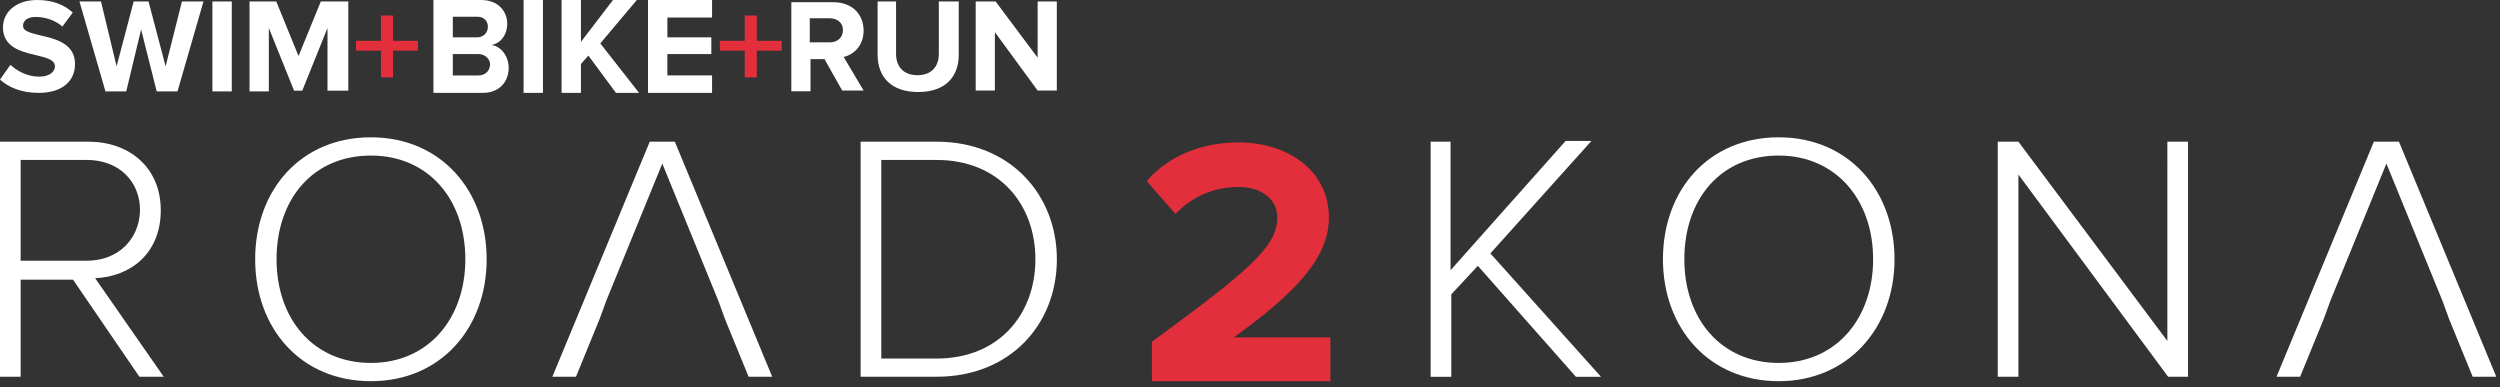 <svg xmlns="http://www.w3.org/2000/svg" width="323" height="50" viewBox="0 0 323 50"><rect x="0" y="0" width="323" height="50" fill="#333333" stroke="none"/><g><g clip-path="url(#clip-90843D12-B3D8-413A-8012-F7EE890C9F4D)"><g><g><path fill="#e32f3b" d="M171.885 49.25v-5.661h-12.482c8.004-5.755 12.291-10.283 12.291-15.472 0-6.038-5.24-9.717-11.72-9.717-4.287 0-8.86 1.51-11.814 5l3.716 4.245c2.096-2.17 4.764-3.49 8.194-3.49 2.573 0 4.955 1.32 4.955 3.962 0 3.774-3.716 6.887-16.198 16.038v5.094z"/></g><g><path fill="#fff" d="M319.471 48.673l-3.049-7.45-.858-2.358-7.24-17.73-7.242 17.73-.858 2.358-3.049 7.45h-3.049l12.577-30.367h3.24l12.577 30.367zM260.778 22.55v26.123h-2.668V18.306h2.668l19.247 25.746V18.306h2.668v30.367h-2.573zm-16.007 10.945c0 8.868-6.002 15.754-14.959 15.754-9.051 0-14.959-6.886-14.959-15.754 0-8.963 5.908-15.755 14.96-15.755 9.05 0 14.958 6.887 14.958 15.755zm-2.763 0c0-7.736-4.86-13.397-12.196-13.397-7.527 0-12.196 5.66-12.196 13.397 0 7.736 4.764 13.396 12.196 13.396 7.432 0 12.196-5.755 12.196-13.396zM203.61 48.683l-12.672-14.34-3.43 3.68v10.66h-2.668V18.306h2.573V34.91l14.863-16.698h3.335L192.558 32.74l14.292 15.943z"/></g><g><path fill="#fff" d="M136.547 33.49c0 8.393-6.005 15.183-15.537 15.183h-9.818V18.306h9.818c9.532 0 15.537 6.885 15.537 15.184zm-2.774.005c0-7.076-4.668-12.83-12.767-12.83h-7.146v25.66h7.146c8.099 0 12.767-5.755 12.767-12.83zm-40.105 7.728l-.857-2.358-7.244-17.73-7.244 17.73-.858 2.358-3.05 7.45h-3.05l12.581-30.367h3.241l12.581 30.367h-3.05zm-30.793-7.728c0 8.868-5.905 15.754-14.954 15.754s-14.954-6.792-14.954-15.754c0-8.963 5.905-15.755 14.954-15.755s14.954 6.887 14.954 15.755zm-2.753 0c0-7.736-4.764-13.397-12.196-13.397-7.527 0-12.196 5.66-12.196 13.397 0 7.736 4.764 13.396 12.196 13.396 7.432 0 12.196-5.755 12.196-13.396zM18.008 48.673L9.433 36.13H2.668v12.543H0V18.306h11.434c5.24 0 9.337 3.3 9.337 8.865 0 5.564-3.906 8.582-8.48 8.77l8.861 12.732zm-6.77-14.99c3.999 0 6.76-2.735 6.855-6.509 0-3.774-2.761-6.51-6.855-6.51h-8.57v13.02z"/></g><g><path fill="#fff" d="M108.814 11.7l-2.286-4.057h-1.81v4.15h-2.478V.285h5.431c2.382 0 3.906 1.51 3.906 3.68 0 1.98-1.333 3.113-2.572 3.396l2.572 4.34zm-1.62-6.227c1.049 0 1.716-.66 1.716-1.604 0-.943-.763-1.51-1.715-1.51h-2.573v3.114zm11.434 6.415c-3.525 0-5.24-1.981-5.24-4.811V.19h2.382v6.792c0 1.604.953 2.736 2.763 2.736s2.763-1.132 2.763-2.736V.19h2.573v6.887c0 2.83-1.715 4.811-5.24 4.811zm15.436-.189l-5.527-7.547V11.7h-2.477V.19h2.573l5.43 7.264V.19h2.478V11.7z"/></g></g><g><path fill="#e32f3b" d="M101 6.545V5.273h-3.22V2h-1.56v3.273H93v1.272h3.22V10h1.56V6.545z"/></g><g><path fill="#fff" d="M56 12V0h6.16c2.214 0 3.37 1.475 3.37 3.05 0 1.475-.867 2.557-2.022 2.753 1.251.197 2.214 1.476 2.214 2.951 0 1.77-1.155 3.246-3.37 3.246zm5.686-7.18c.772 0 1.35-.59 1.35-1.377 0-.689-.482-1.28-1.35-1.28h-3.183V4.82zm.096 4.928c.868 0 1.447-.494 1.544-1.382 0-.691-.58-1.382-1.544-1.382h-3.28v2.764zM70.15 12h-2.503V0h2.503zm9.433 0L76.02 7.18l-.962 1.082V12h-2.503V0h2.503v5.41L79.198 0h3.08l-4.717 5.607L82.567 12zm4.139 0V0H92v2.262h-5.775V4.82h5.679v2.164h-5.68v2.754H92V12z"/></g><g><path fill="#e32f3b" d="M54 6.545V5.273h-3.22V2h-1.56v3.273H46v1.272h3.22V10h1.56V6.545z"/></g><g><path fill="#fff" d="M9.69 8.286c0-4.381-6.716-3.143-6.716-4.953 0-.666.576-1.143 1.632-1.143 1.15 0 2.494.381 3.454 1.239l1.343-1.81C8.252.571 6.716 0 4.797 0 2.015 0 .384 1.619.384 3.524.384 7.904 7.1 6.476 7.1 8.57c0 .667-.671 1.334-2.015 1.334-1.63 0-2.878-.762-3.742-1.524L0 10.286C1.055 11.238 2.687 12 4.99 12c3.166 0 4.7-1.62 4.7-3.714zm13.242 3.524L26.29.19h-2.783l-2.11 8.381L19.19.191h-1.92l-2.206 8.38-2.015-8.38h-2.782l3.358 11.619h2.686l1.92-8 2.014 8zM29.946.19h-2.505v11.62h2.505zM45 .19h-3.55L38.57 7.238 35.693.19h-3.454v11.62h2.494V3.619l3.263 8.095h1.055l3.262-8.095v8.095H45z"/></g></g></g></svg>